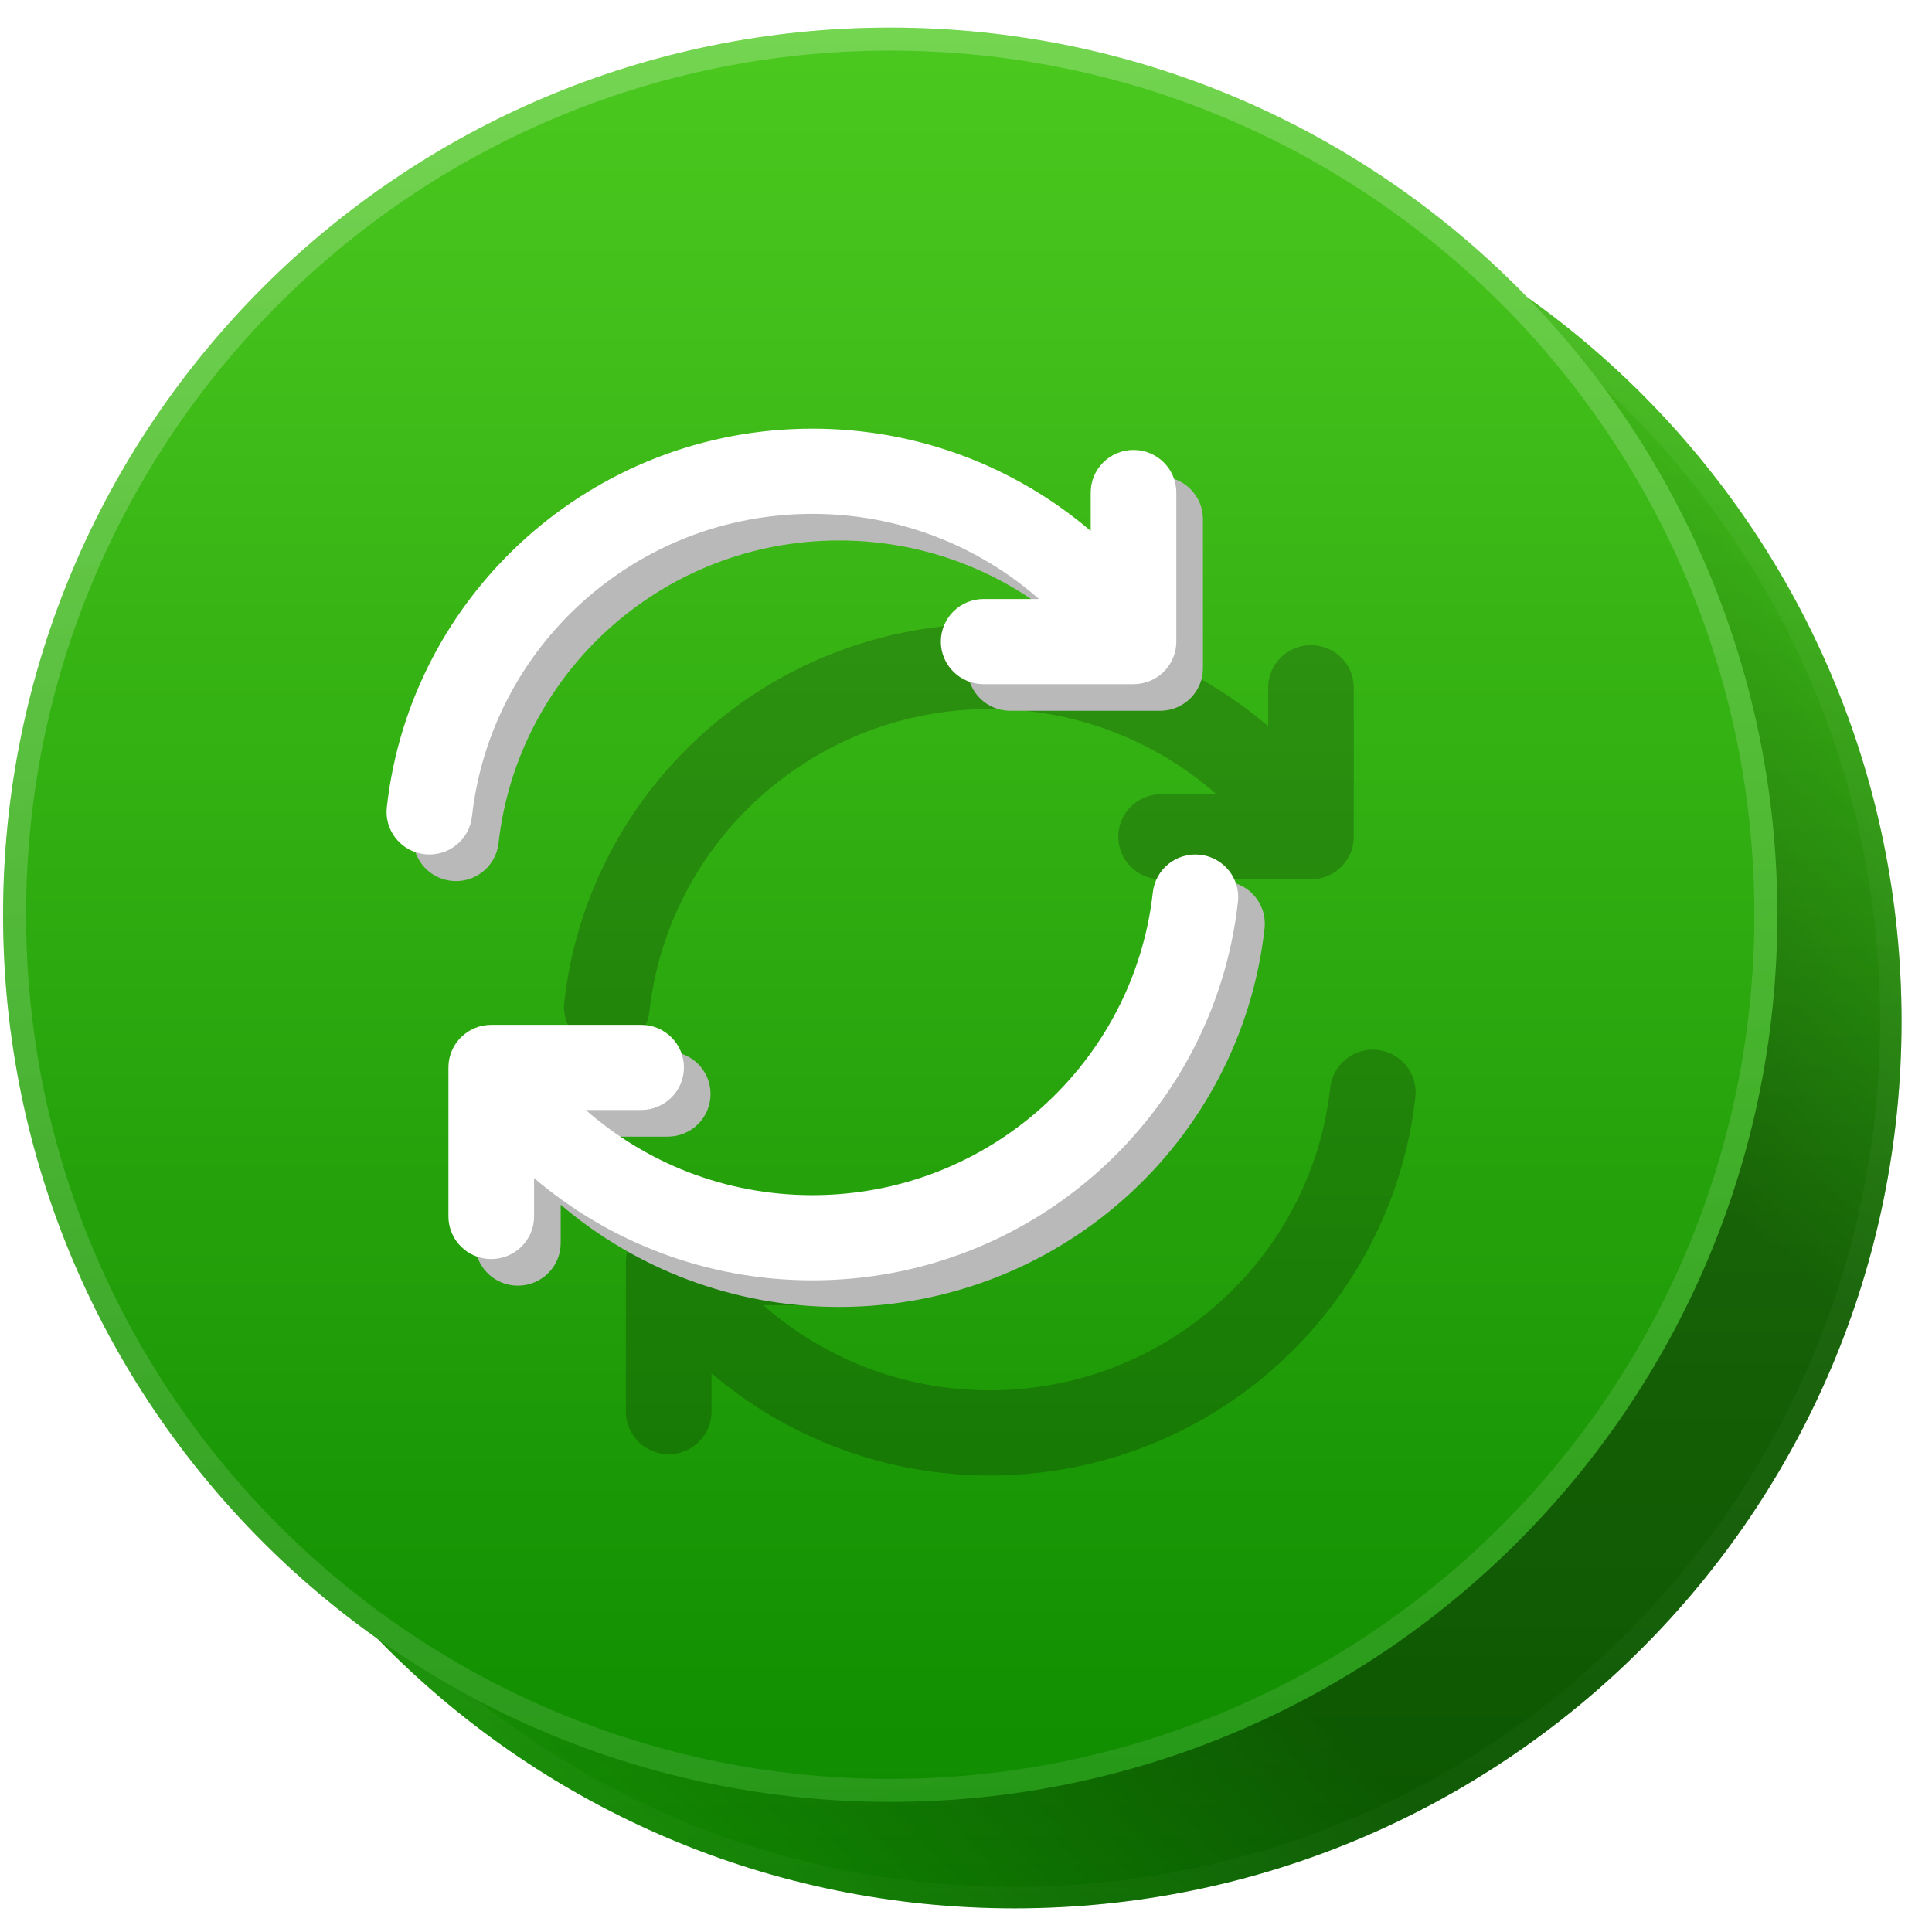 <?xml version="1.0" encoding="UTF-8"?> <svg xmlns="http://www.w3.org/2000/svg" width="90" height="90" viewBox="0 0 90 90" fill="none"><g clip-path="url(#clip0_3812_99177)"><path d="M5.928 47.572C5.928 24.747 24.431 6.245 47.255 6.245C70.079 6.245 88.582 24.747 88.582 47.572C88.582 70.395 70.079 88.898 47.255 88.898C24.431 88.898 5.928 70.395 5.928 47.572Z" fill="url(#paint0_linear_3812_99177)"></path><path d="M5.928 47.572C5.928 24.747 24.431 6.245 47.255 6.245C70.079 6.245 88.582 24.747 88.582 47.572C88.582 70.395 70.079 88.898 47.255 88.898C24.431 88.898 5.928 70.395 5.928 47.572Z" fill="url(#paint1_linear_3812_99177)" fill-opacity="0.8"></path><path d="M47.255 6.745C69.802 6.745 88.082 25.023 88.082 47.571C88.082 70.119 69.802 88.398 47.255 88.398C24.707 88.398 6.428 70.119 6.428 47.571C6.429 25.024 24.707 6.745 47.255 6.745Z" stroke="url(#paint2_linear_3812_99177)" stroke-opacity="0.1"></path><path d="M0.143 42.612C0.143 19.788 18.645 1.286 41.469 1.286C64.293 1.286 82.796 19.788 82.796 42.612C82.796 65.436 64.293 83.939 41.469 83.939C18.645 83.939 0.143 65.436 0.143 42.612Z" fill="url(#paint3_linear_3812_99177)"></path><path d="M41.469 1.822C63.997 1.822 82.26 20.084 82.26 42.612C82.26 65.14 63.997 83.403 41.469 83.403C18.941 83.403 0.679 65.14 0.679 42.612C0.679 20.084 18.941 1.822 41.469 1.822Z" stroke="url(#paint4_linear_3812_99177)" stroke-opacity="0.4" stroke-width="1.071"></path><g opacity="0.2" filter="url(#filter0_f_3812_99177)"><path d="M61.069 30.053C62.171 30.053 63.064 30.941 63.064 32.037V38.98C63.064 40.075 62.171 40.963 61.069 40.963H54.088C52.986 40.963 52.093 40.075 52.093 38.98C52.093 37.884 52.986 36.996 54.088 36.996H56.665C53.85 34.525 50.156 33.029 46.109 33.029C37.897 33.029 31.132 39.2 30.25 47.132C30.129 48.221 29.143 49.006 28.048 48.886C26.953 48.766 26.164 47.785 26.285 46.696C27.388 36.776 35.841 29.061 46.109 29.061C51.06 29.061 55.589 30.856 59.074 33.823V32.037C59.074 30.941 59.967 30.053 61.069 30.053Z" fill="black"></path><path d="M64.171 48.91C65.266 49.03 66.055 50.011 65.934 51.099C64.831 61.02 56.378 68.735 46.109 68.735C41.159 68.735 36.63 66.94 33.145 63.973V65.759C33.145 66.855 32.251 67.743 31.15 67.743C30.048 67.743 29.155 66.855 29.155 65.759V58.816C29.155 57.721 30.048 56.833 31.15 56.833H38.131C39.233 56.833 40.126 57.721 40.126 58.816C40.126 59.912 39.233 60.8 38.131 60.8H35.554C38.368 63.271 42.063 64.767 46.109 64.767C54.322 64.767 61.087 58.596 61.969 50.664C62.09 49.575 63.076 48.789 64.171 48.91Z" fill="black"></path></g><path d="M54.043 22.201C55.145 22.201 56.038 23.089 56.038 24.185V31.128C56.038 32.223 55.145 33.111 54.043 33.111H47.062C45.961 33.111 45.068 32.223 45.068 31.128C45.068 30.032 45.961 29.144 47.062 29.144H49.639C46.825 26.673 43.13 25.177 39.084 25.177C30.872 25.177 24.106 31.348 23.224 39.28C23.103 40.369 22.118 41.154 21.023 41.034C19.928 40.913 19.138 39.933 19.259 38.844C20.362 28.924 28.816 21.209 39.084 21.209C44.035 21.209 48.563 23.004 52.049 25.971V24.185C52.049 23.089 52.942 22.201 54.043 22.201Z" fill="#B9B9B9"></path><path d="M57.145 41.058C58.24 41.178 59.029 42.159 58.908 43.248C57.806 53.168 49.352 60.883 39.084 60.883C34.133 60.883 29.604 59.088 26.119 56.121V57.907C26.119 59.003 25.226 59.891 24.124 59.891C23.023 59.891 22.13 59.003 22.13 57.907V50.964C22.13 49.869 23.023 48.98 24.124 48.98H31.105C32.207 48.98 33.1 49.869 33.1 50.964C33.1 52.06 32.207 52.948 31.105 52.948H28.529C31.343 55.419 35.038 56.915 39.084 56.915C47.296 56.915 54.062 50.744 54.943 42.812C55.064 41.723 56.05 40.938 57.145 41.058Z" fill="#B9B9B9"></path><path d="M52.804 20.961C53.905 20.961 54.798 21.849 54.798 22.945V29.888C54.798 30.983 53.905 31.871 52.804 31.871H45.822C44.721 31.871 43.828 30.983 43.828 29.888C43.828 28.792 44.721 27.904 45.822 27.904H48.399C45.585 25.433 41.89 23.937 37.844 23.937C29.632 23.937 22.866 30.108 21.985 38.04C21.864 39.129 20.878 39.914 19.783 39.794C18.688 39.674 17.898 38.693 18.02 37.605C19.122 27.684 27.576 19.969 37.844 19.969C42.795 19.969 47.324 21.764 50.809 24.731V22.945C50.809 21.849 51.702 20.961 52.804 20.961Z" fill="white"></path><path d="M55.905 39.818C57 39.938 57.79 40.919 57.669 42.008C56.566 51.928 48.112 59.643 37.844 59.643C32.893 59.643 28.365 57.848 24.879 54.881V56.667C24.879 57.763 23.986 58.651 22.884 58.651C21.783 58.651 20.89 57.763 20.89 56.667V49.724C20.89 48.629 21.783 47.741 22.884 47.741H29.866C30.967 47.741 31.86 48.629 31.86 49.724C31.86 50.82 30.967 51.708 29.866 51.708H27.289C30.103 54.179 33.798 55.675 37.844 55.675C46.056 55.675 52.822 49.504 53.703 41.572C53.825 40.483 54.81 39.698 55.905 39.818Z" fill="white"></path></g><defs><filter id="filter0_f_3812_99177" x="21.314" y="24.102" width="49.592" height="49.592" filterUnits="userSpaceOnUse" color-interpolation-filters="sRGB"><feFlood flood-opacity="0" result="BackgroundImageFix"></feFlood><feBlend mode="normal" in="SourceGraphic" in2="BackgroundImageFix" result="shape"></feBlend><feGaussianBlur stdDeviation="2.48" result="effect1_foregroundBlur_3812_99177"></feGaussianBlur></filter><linearGradient id="paint0_linear_3812_99177" x1="47.255" y1="6.245" x2="47.255" y2="88.898" gradientUnits="userSpaceOnUse"><stop stop-color="#4CC91F"></stop><stop offset="1" stop-color="#108D00"></stop></linearGradient><linearGradient id="paint1_linear_3812_99177" x1="78.781" y1="15.207" x2="17.691" y2="81.52" gradientUnits="userSpaceOnUse"><stop stop-opacity="0"></stop><stop offset="0.322" stop-opacity="0.5"></stop><stop offset="0.654" stop-opacity="0.5"></stop><stop offset="1" stop-opacity="0"></stop></linearGradient><linearGradient id="paint2_linear_3812_99177" x1="3.658" y1="5.457" x2="28.14" y2="103.729" gradientUnits="userSpaceOnUse"><stop stop-color="white" stop-opacity="0.6"></stop><stop offset="1" stop-color="white" stop-opacity="0.2"></stop></linearGradient><linearGradient id="paint3_linear_3812_99177" x1="41.469" y1="1.286" x2="41.469" y2="83.939" gradientUnits="userSpaceOnUse"><stop stop-color="#4CC91F"></stop><stop offset="1" stop-color="#108D00"></stop></linearGradient><linearGradient id="paint4_linear_3812_99177" x1="-2.128" y1="0.498" x2="22.354" y2="98.77" gradientUnits="userSpaceOnUse"><stop stop-color="white" stop-opacity="0.6"></stop><stop offset="1" stop-color="white" stop-opacity="0.2"></stop></linearGradient><clipPath id="clip0_3812_99177"><rect width="90" height="90" fill="white"></rect></clipPath></defs></svg> 